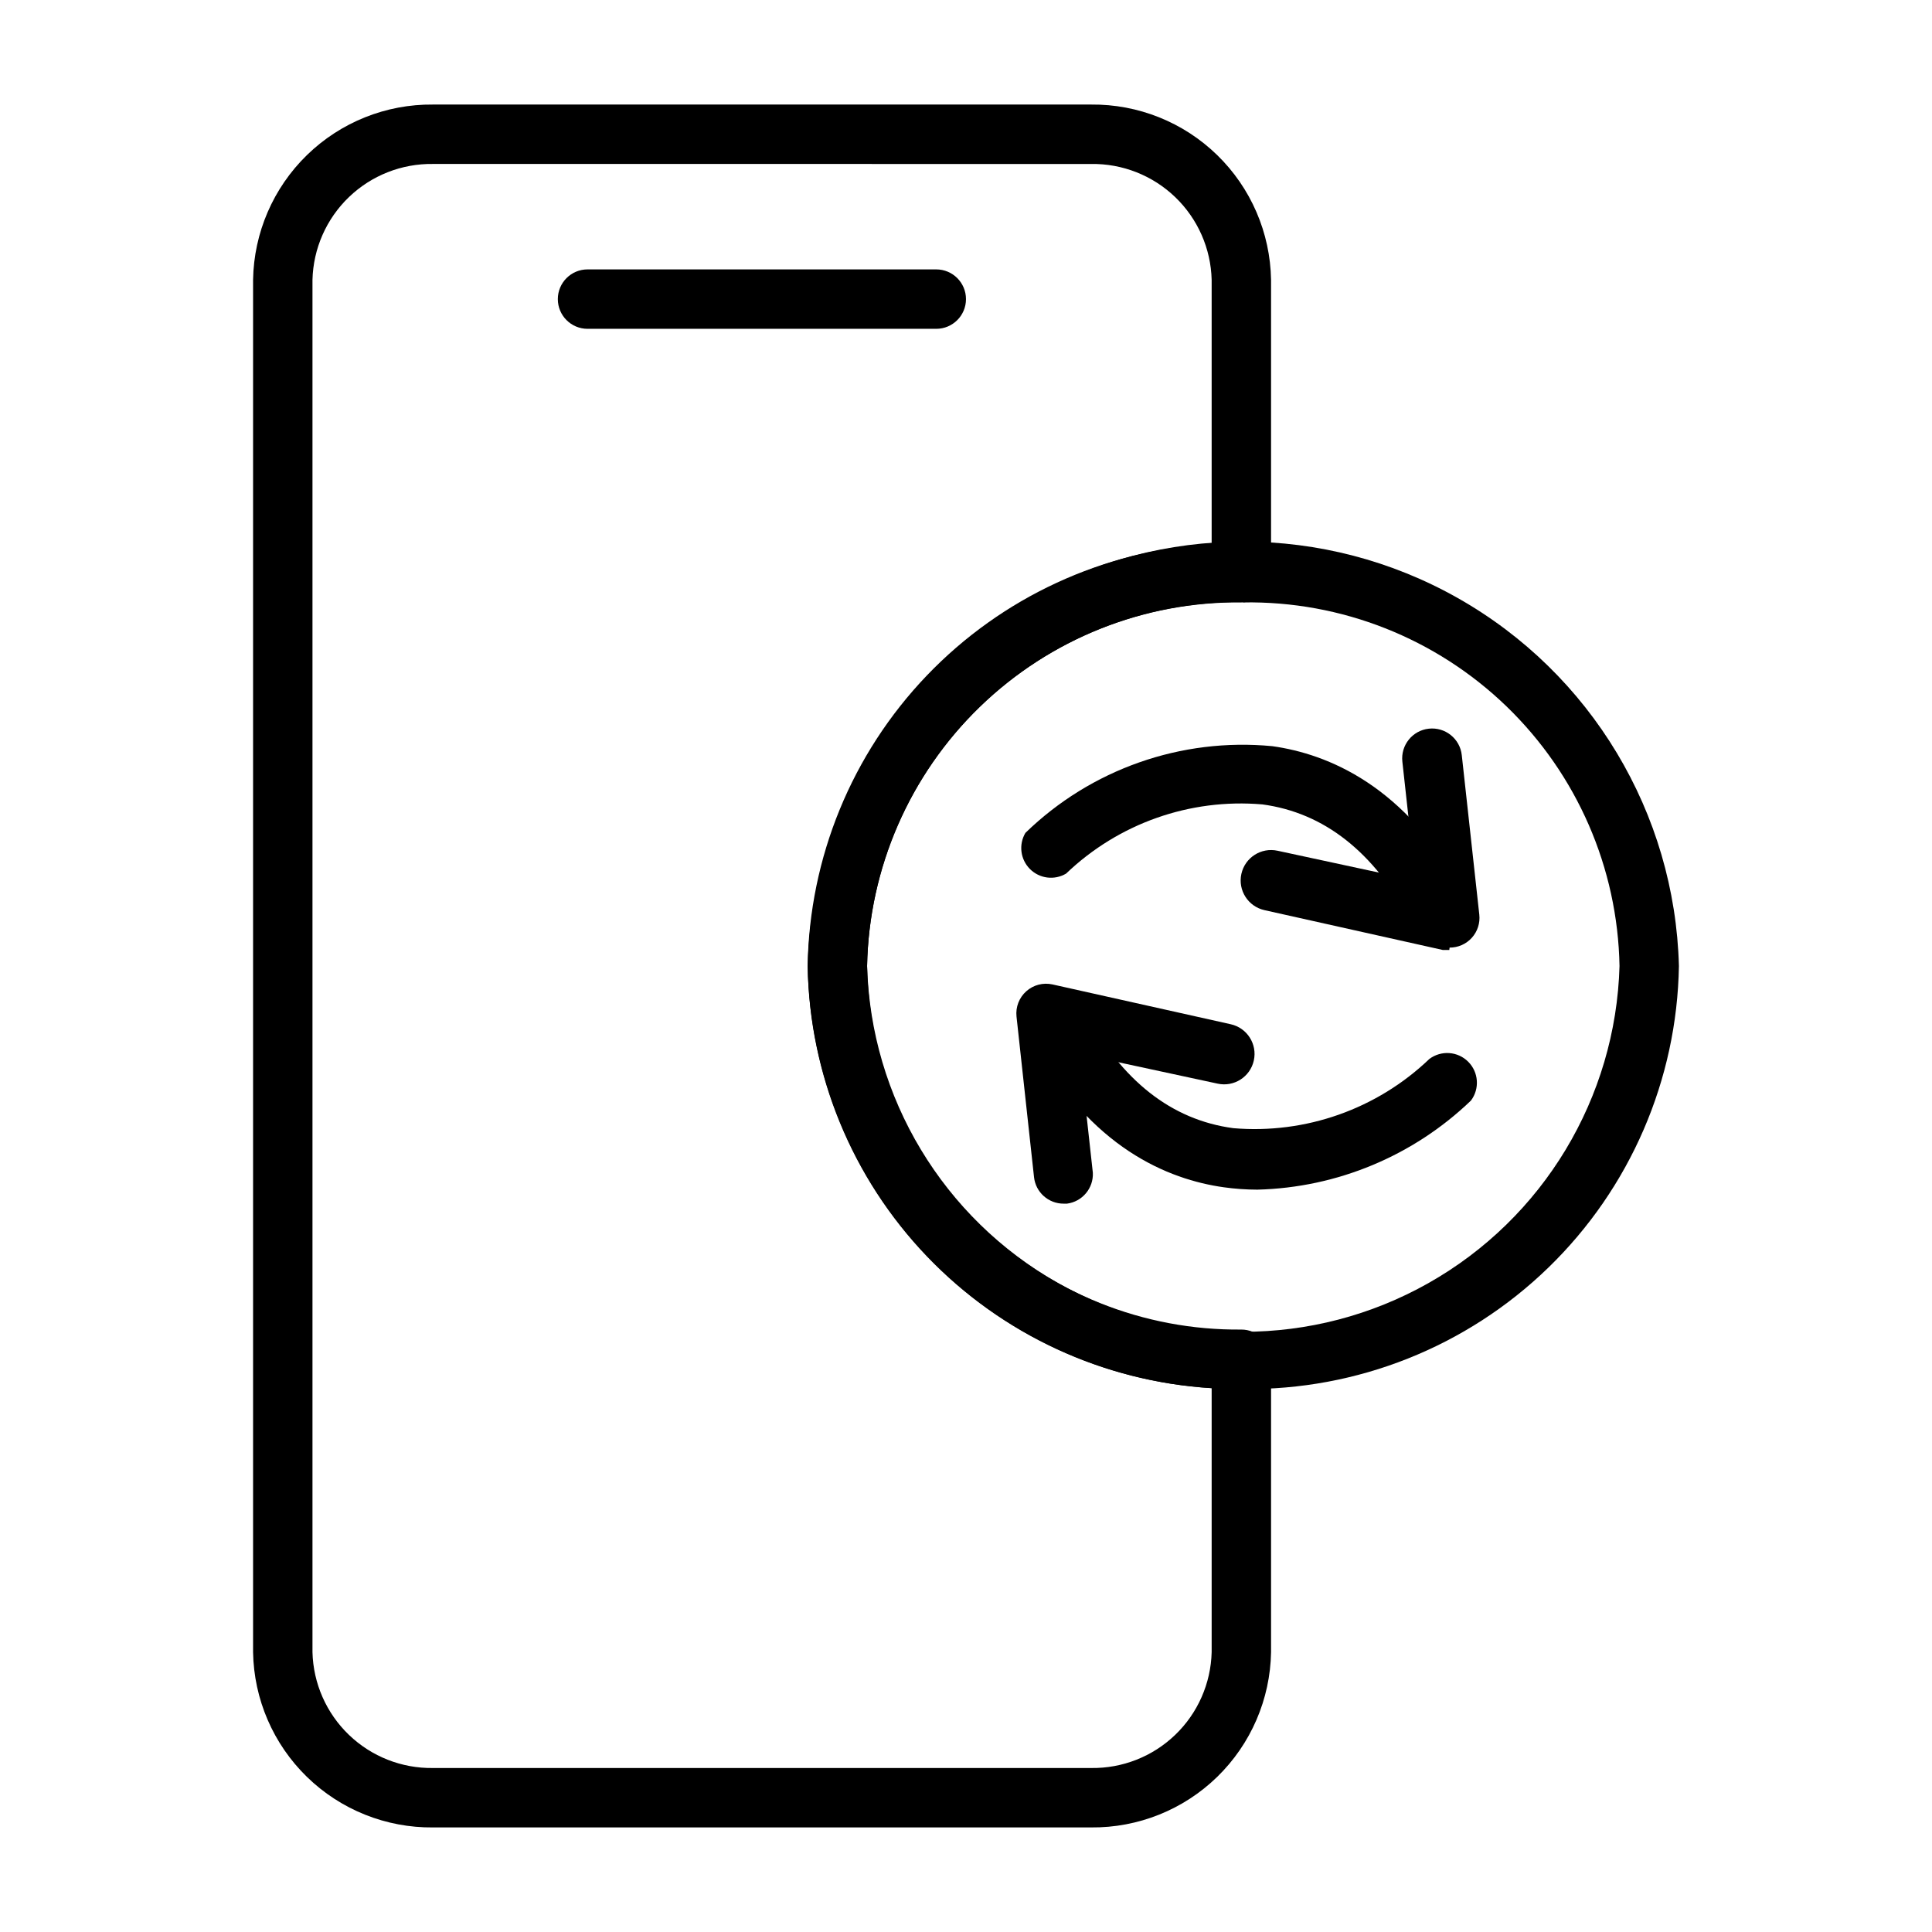 <?xml version="1.0" encoding="UTF-8"?>
<!-- Uploaded to: ICON Repo, www.iconrepo.com, Generator: ICON Repo Mixer Tools -->
<svg fill="#000000" width="800px" height="800px" version="1.1" viewBox="144 144 512 512" xmlns="http://www.w3.org/2000/svg">
 <g>
  <path d="m433.14 628.29h-174.37c-12.473 0.125-24.488-4.688-33.426-13.391-8.938-8.699-14.07-20.586-14.277-33.055v-363.69c0.207-12.473 5.34-24.355 14.277-33.059s20.953-13.516 33.426-13.387h174.37c12.473-0.129 24.488 4.684 33.426 13.387s14.07 20.586 14.277 33.059v77.617c0 2.086-0.828 4.09-2.305 5.566-1.477 1.477-3.481 2.305-5.566 2.305-25.895-0.254-50.844 9.727-69.418 27.77-18.574 18.047-29.273 42.691-29.77 68.586 0.496 25.891 11.195 50.539 29.77 68.582 18.574 18.043 43.523 28.023 69.418 27.77 2.086 0 4.09 0.828 5.566 2.305 1.477 1.477 2.305 3.481 2.305 5.566v77.621c-0.207 12.469-5.34 24.355-14.277 33.055-8.938 8.703-20.953 13.516-33.426 13.391zm-174.37-440.84c-8.297-0.125-16.309 3.027-22.293 8.777-5.988 5.75-9.461 13.629-9.668 21.926v363.69c0.207 8.293 3.68 16.176 9.668 21.922 5.984 5.75 13.996 8.906 22.293 8.777h174.37c8.297 0.129 16.309-3.027 22.293-8.777 5.988-5.746 9.461-13.629 9.668-21.922v-69.984c-28.664-1.703-55.625-14.18-75.48-34.922-19.855-20.746-31.133-48.227-31.582-76.938 0.43-28.719 11.703-56.211 31.562-76.961 19.855-20.746 46.828-33.215 75.5-34.902v-69.98c-0.207-8.297-3.68-16.176-9.668-21.926-5.984-5.75-13.996-8.902-22.293-8.777z"/>
  <path d="m392.12 231.14h-92.418c-4.344 0-7.871-3.523-7.871-7.871 0-4.348 3.527-7.875 7.871-7.875h92.418c4.348 0 7.875 3.527 7.875 7.875 0 4.348-3.527 7.871-7.875 7.871z"/>
  <path d="m473.45 512.1c-30.141 0.336-59.188-11.262-80.809-32.262-21.621-21-34.059-49.703-34.598-79.836 1.059-40.527 23.293-77.531 58.574-97.496 35.285-19.965 78.453-19.965 113.74 0 35.285 19.965 57.516 56.969 58.574 97.496-0.496 30.16-12.93 58.898-34.578 79.91-21.645 21.012-50.738 32.586-80.902 32.188zm0-208.53c-25.977-0.336-51.035 9.609-69.703 27.676-18.672 18.066-29.441 42.781-29.957 68.758 0.98 34.953 20.195 66.836 50.641 84.035 30.445 17.199 67.672 17.199 98.117 0 30.445-17.199 49.656-49.082 50.641-84.035-0.477-25.996-11.246-50.738-29.945-68.805-18.699-18.062-43.797-27.973-69.793-27.551z"/>
  <path d="m524.77 392.12c-2.902-0.008-5.562-1.609-6.926-4.172-9.84-18.184-22.906-28.574-39.359-30.781v0.004c-19.152-1.633-38.078 5.051-51.957 18.34-3.094 1.832-7.035 1.336-9.578-1.207-2.543-2.543-3.039-6.484-1.207-9.578 17.379-16.887 41.297-25.293 65.418-22.984 14.641 2.047 35.426 10.391 50.773 38.965 2.031 3.828 0.59 8.578-3.227 10.629-1.223 0.598-2.578 0.867-3.938 0.785z"/>
  <path d="m528.08 395.75h-1.73l-47.23-10.547h-0.004c-4.348-0.957-7.098-5.258-6.141-9.605 0.957-4.348 5.254-7.094 9.602-6.141l36.527 7.871-3.465-31.488v0.004c-0.477-4.348 2.66-8.262 7.008-8.738 4.348-0.48 8.262 2.656 8.738 7.004l4.644 42.273c0.246 2.234-0.473 4.465-1.977 6.137-1.504 1.668-3.648 2.617-5.894 2.602z"/>
  <path d="m477.22 459.27c-2.977-0.008-5.949-0.219-8.895-0.629-14.641-2.047-35.426-10.391-50.773-38.965-2.066-3.848-0.621-8.641 3.227-10.707s8.641-0.621 10.707 3.227c9.84 18.184 22.906 28.574 39.359 30.781 19.148 1.621 38.066-5.059 51.953-18.344 3.137-2.348 7.519-2.039 10.289 0.734 2.773 2.769 3.082 7.152 0.734 10.289-15.262 14.656-35.449 23.082-56.602 23.613z"/>
  <path d="m425.9 462.98c-4.031 0.023-7.43-3-7.871-7.008l-4.644-42.586c-0.262-2.516 0.699-5.004 2.586-6.688 1.887-1.688 4.469-2.359 6.938-1.816l47.23 10.547c4.348 0.957 7.098 5.258 6.141 9.605-0.957 4.348-5.254 7.098-9.602 6.141l-36.527-7.871 3.465 31.488c0.195 4.094-2.781 7.656-6.852 8.188z"/>
 </g>
</svg>